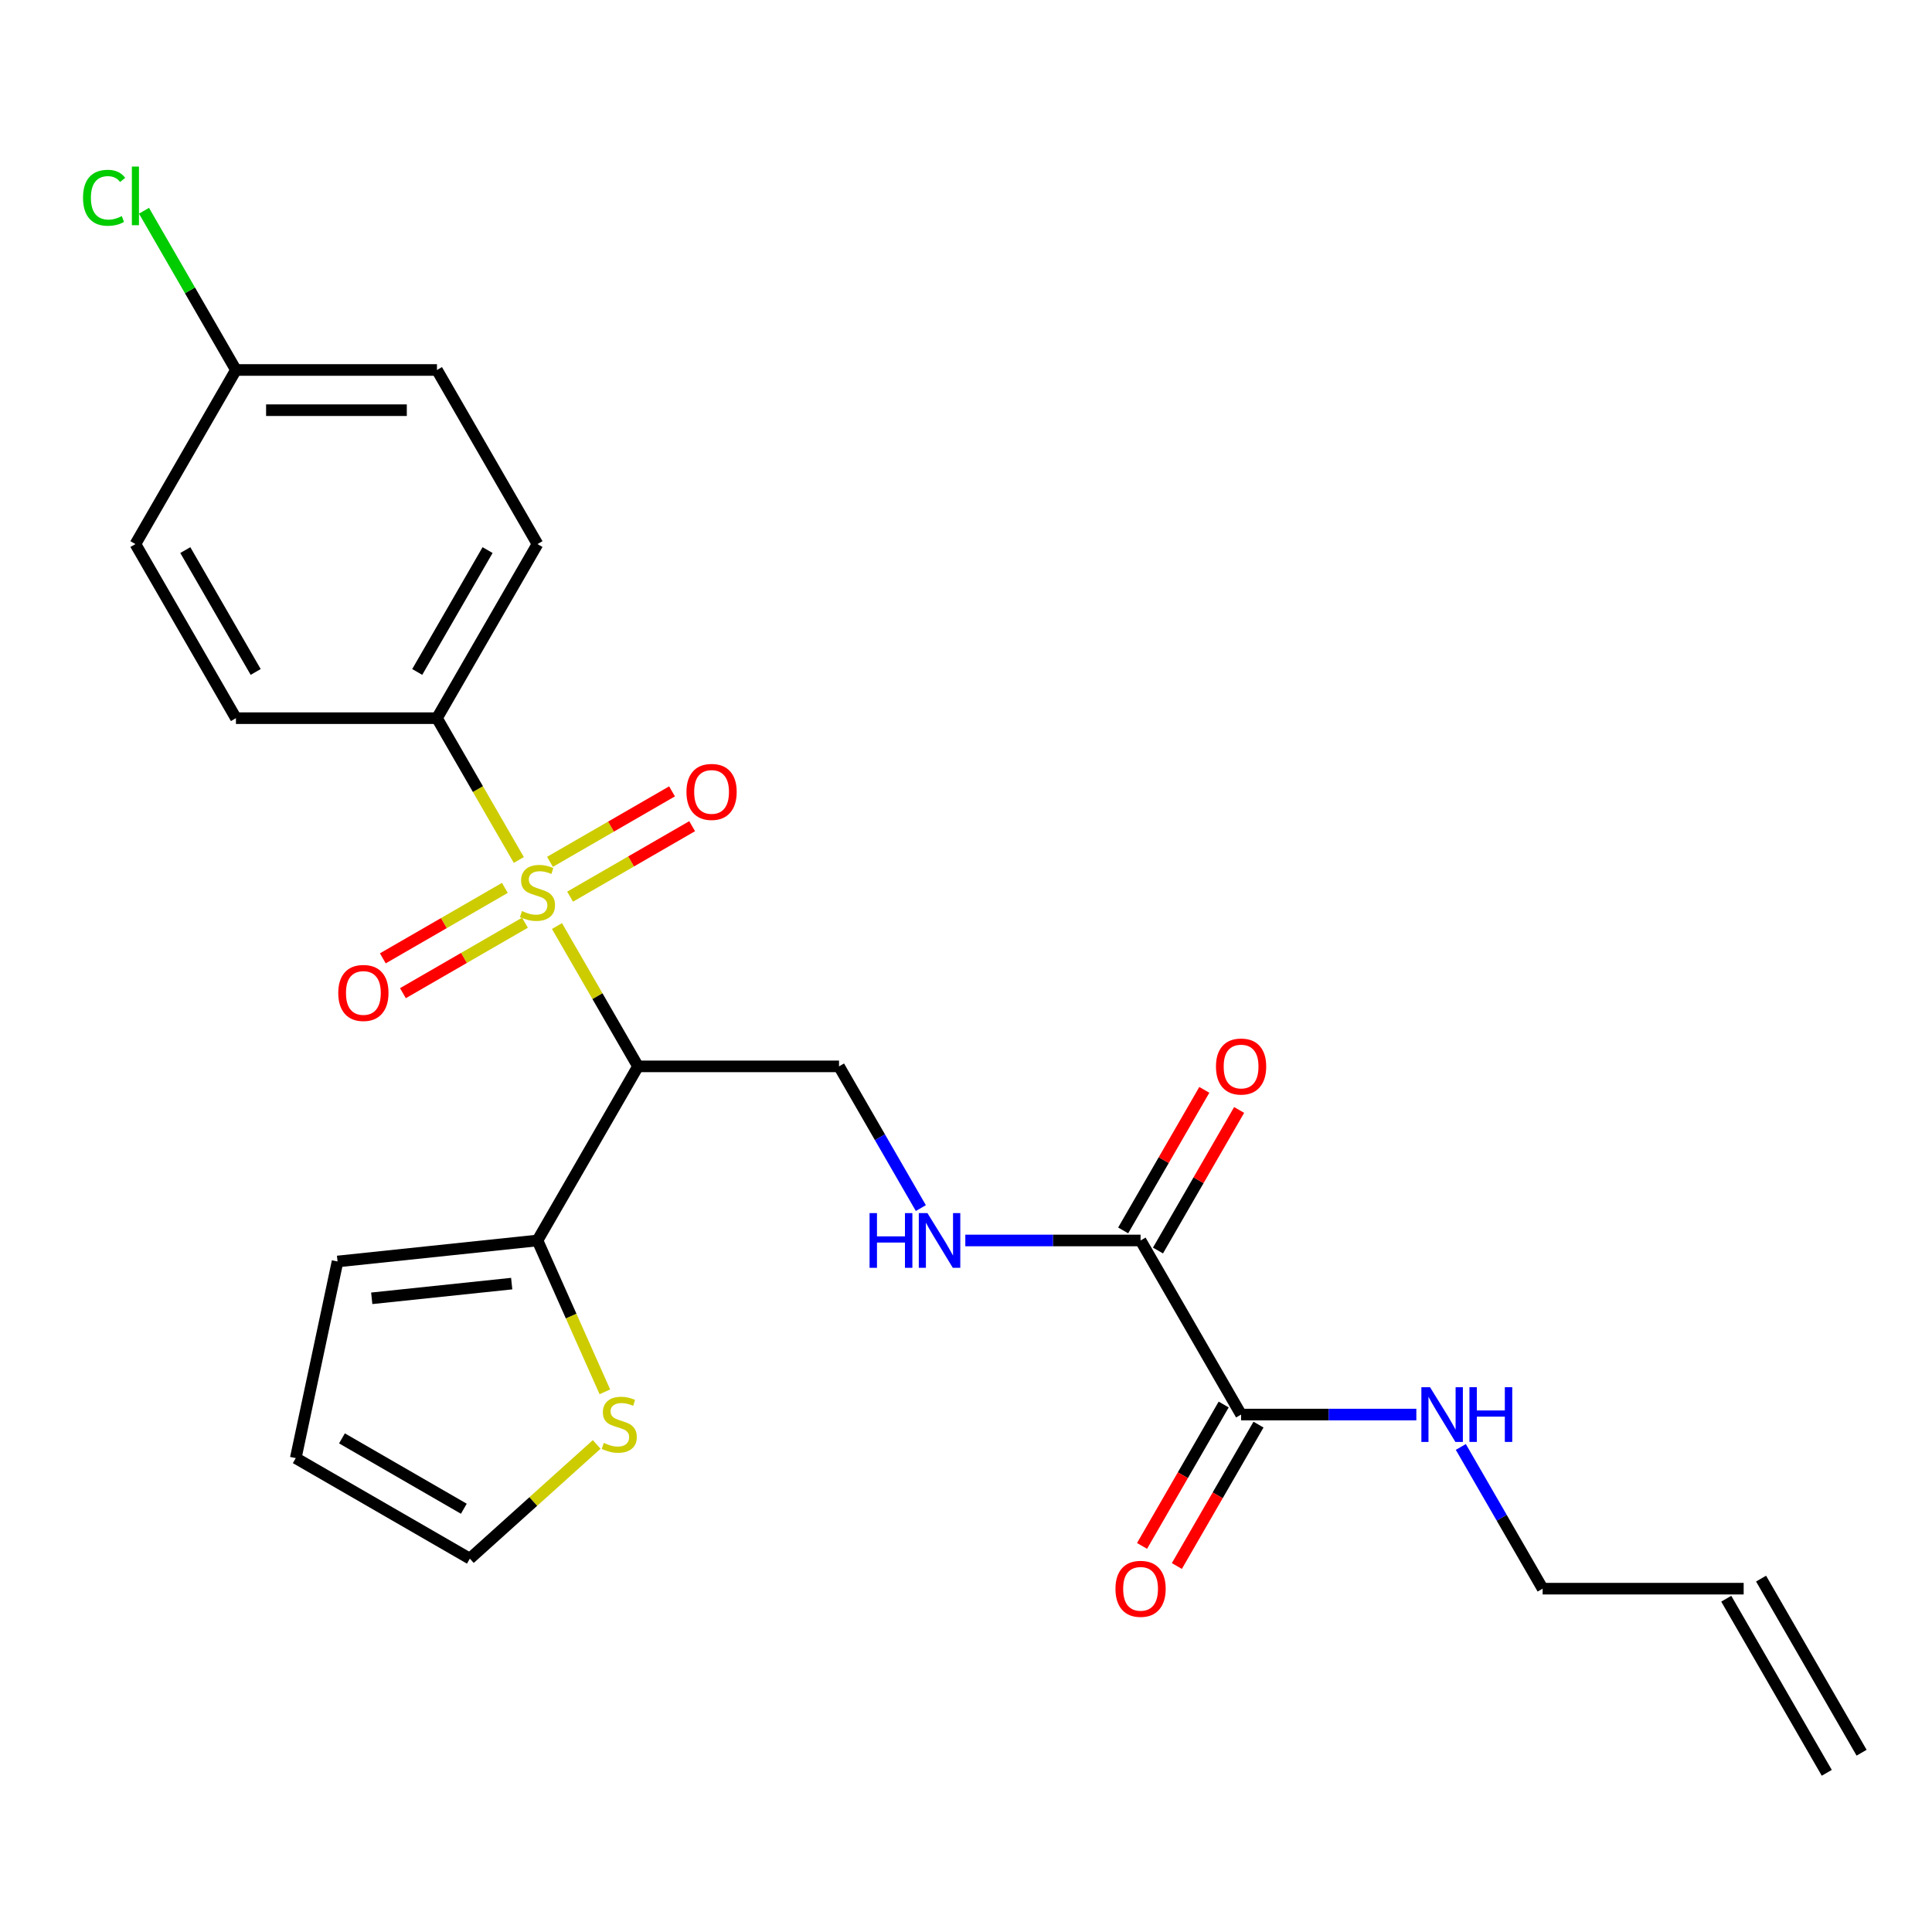 <?xml version='1.0' encoding='iso-8859-1'?>
<svg version='1.1' baseProfile='full'
              xmlns='http://www.w3.org/2000/svg'
                      xmlns:rdkit='http://www.rdkit.org/xml'
                      xmlns:xlink='http://www.w3.org/1999/xlink'
                  xml:space='preserve'
width='1000px' height='1000px' viewBox='0 0 1000 1000'>
<!-- END OF HEADER -->
<rect style='opacity:1.0;fill:#FFFFFF;stroke:none' width='1000' height='1000' x='0' y='0'> </rect>
<path class='bond-0' d='M 288.291,479.32 L 309.258,515.636' style='fill:none;fill-rule:evenodd;stroke:#CCCC00;stroke-width:6px;stroke-linecap:butt;stroke-linejoin:miter;stroke-opacity:1' />
<path class='bond-0' d='M 309.258,515.636 L 330.225,551.952' style='fill:none;fill-rule:evenodd;stroke:#000000;stroke-width:6px;stroke-linecap:butt;stroke-linejoin:miter;stroke-opacity:1' />
<path class='bond-5' d='M 268.544,445.117 L 247.358,408.421' style='fill:none;fill-rule:evenodd;stroke:#CCCC00;stroke-width:6px;stroke-linecap:butt;stroke-linejoin:miter;stroke-opacity:1' />
<path class='bond-5' d='M 247.358,408.421 L 226.172,371.726' style='fill:none;fill-rule:evenodd;stroke:#000000;stroke-width:6px;stroke-linecap:butt;stroke-linejoin:miter;stroke-opacity:1' />
<path class='bond-8' d='M 295.082,464.106 L 326.666,445.871' style='fill:none;fill-rule:evenodd;stroke:#CCCC00;stroke-width:6px;stroke-linecap:butt;stroke-linejoin:miter;stroke-opacity:1' />
<path class='bond-8' d='M 326.666,445.871 L 358.25,427.636' style='fill:none;fill-rule:evenodd;stroke:#FF0000;stroke-width:6px;stroke-linecap:butt;stroke-linejoin:miter;stroke-opacity:1' />
<path class='bond-8' d='M 284.677,446.083 L 316.261,427.848' style='fill:none;fill-rule:evenodd;stroke:#CCCC00;stroke-width:6px;stroke-linecap:butt;stroke-linejoin:miter;stroke-opacity:1' />
<path class='bond-8' d='M 316.261,427.848 L 347.844,409.613' style='fill:none;fill-rule:evenodd;stroke:#FF0000;stroke-width:6px;stroke-linecap:butt;stroke-linejoin:miter;stroke-opacity:1' />
<path class='bond-9' d='M 261.314,459.572 L 229.731,477.806' style='fill:none;fill-rule:evenodd;stroke:#CCCC00;stroke-width:6px;stroke-linecap:butt;stroke-linejoin:miter;stroke-opacity:1' />
<path class='bond-9' d='M 229.731,477.806 L 198.147,496.041' style='fill:none;fill-rule:evenodd;stroke:#FF0000;stroke-width:6px;stroke-linecap:butt;stroke-linejoin:miter;stroke-opacity:1' />
<path class='bond-9' d='M 271.72,477.594 L 240.136,495.829' style='fill:none;fill-rule:evenodd;stroke:#CCCC00;stroke-width:6px;stroke-linecap:butt;stroke-linejoin:miter;stroke-opacity:1' />
<path class='bond-9' d='M 240.136,495.829 L 208.552,514.064' style='fill:none;fill-rule:evenodd;stroke:#FF0000;stroke-width:6px;stroke-linecap:butt;stroke-linejoin:miter;stroke-opacity:1' />
<path class='bond-1' d='M 330.225,551.952 L 278.198,642.064' style='fill:none;fill-rule:evenodd;stroke:#000000;stroke-width:6px;stroke-linecap:butt;stroke-linejoin:miter;stroke-opacity:1' />
<path class='bond-4' d='M 330.225,551.952 L 434.278,551.952' style='fill:none;fill-rule:evenodd;stroke:#000000;stroke-width:6px;stroke-linecap:butt;stroke-linejoin:miter;stroke-opacity:1' />
<path class='bond-7' d='M 278.198,642.064 L 295.637,681.233' style='fill:none;fill-rule:evenodd;stroke:#000000;stroke-width:6px;stroke-linecap:butt;stroke-linejoin:miter;stroke-opacity:1' />
<path class='bond-7' d='M 295.637,681.233 L 313.076,720.401' style='fill:none;fill-rule:evenodd;stroke:#CCCC00;stroke-width:6px;stroke-linecap:butt;stroke-linejoin:miter;stroke-opacity:1' />
<path class='bond-10' d='M 278.198,642.064 L 174.715,652.941' style='fill:none;fill-rule:evenodd;stroke:#000000;stroke-width:6px;stroke-linecap:butt;stroke-linejoin:miter;stroke-opacity:1' />
<path class='bond-10' d='M 264.851,664.393 L 192.413,672.006' style='fill:none;fill-rule:evenodd;stroke:#000000;stroke-width:6px;stroke-linecap:butt;stroke-linejoin:miter;stroke-opacity:1' />
<path class='bond-2' d='M 590.359,642.064 L 545.002,642.064' style='fill:none;fill-rule:evenodd;stroke:#000000;stroke-width:6px;stroke-linecap:butt;stroke-linejoin:miter;stroke-opacity:1' />
<path class='bond-2' d='M 545.002,642.064 L 499.646,642.064' style='fill:none;fill-rule:evenodd;stroke:#0000FF;stroke-width:6px;stroke-linecap:butt;stroke-linejoin:miter;stroke-opacity:1' />
<path class='bond-3' d='M 590.359,642.064 L 642.385,732.177' style='fill:none;fill-rule:evenodd;stroke:#000000;stroke-width:6px;stroke-linecap:butt;stroke-linejoin:miter;stroke-opacity:1' />
<path class='bond-12' d='M 599.37,647.267 L 620.371,610.891' style='fill:none;fill-rule:evenodd;stroke:#000000;stroke-width:6px;stroke-linecap:butt;stroke-linejoin:miter;stroke-opacity:1' />
<path class='bond-12' d='M 620.371,610.891 L 641.373,574.516' style='fill:none;fill-rule:evenodd;stroke:#FF0000;stroke-width:6px;stroke-linecap:butt;stroke-linejoin:miter;stroke-opacity:1' />
<path class='bond-12' d='M 581.347,636.862 L 602.349,600.486' style='fill:none;fill-rule:evenodd;stroke:#000000;stroke-width:6px;stroke-linecap:butt;stroke-linejoin:miter;stroke-opacity:1' />
<path class='bond-12' d='M 602.349,600.486 L 623.35,564.11' style='fill:none;fill-rule:evenodd;stroke:#FF0000;stroke-width:6px;stroke-linecap:butt;stroke-linejoin:miter;stroke-opacity:1' />
<path class='bond-13' d='M 633.374,726.975 L 612.245,763.57' style='fill:none;fill-rule:evenodd;stroke:#000000;stroke-width:6px;stroke-linecap:butt;stroke-linejoin:miter;stroke-opacity:1' />
<path class='bond-13' d='M 612.245,763.57 L 591.117,800.166' style='fill:none;fill-rule:evenodd;stroke:#FF0000;stroke-width:6px;stroke-linecap:butt;stroke-linejoin:miter;stroke-opacity:1' />
<path class='bond-13' d='M 651.397,737.38 L 630.268,773.976' style='fill:none;fill-rule:evenodd;stroke:#000000;stroke-width:6px;stroke-linecap:butt;stroke-linejoin:miter;stroke-opacity:1' />
<path class='bond-13' d='M 630.268,773.976 L 609.139,810.572' style='fill:none;fill-rule:evenodd;stroke:#FF0000;stroke-width:6px;stroke-linecap:butt;stroke-linejoin:miter;stroke-opacity:1' />
<path class='bond-17' d='M 642.385,732.177 L 687.741,732.177' style='fill:none;fill-rule:evenodd;stroke:#000000;stroke-width:6px;stroke-linecap:butt;stroke-linejoin:miter;stroke-opacity:1' />
<path class='bond-17' d='M 687.741,732.177 L 733.097,732.177' style='fill:none;fill-rule:evenodd;stroke:#0000FF;stroke-width:6px;stroke-linecap:butt;stroke-linejoin:miter;stroke-opacity:1' />
<path class='bond-6' d='M 434.278,551.952 L 455.453,588.627' style='fill:none;fill-rule:evenodd;stroke:#000000;stroke-width:6px;stroke-linecap:butt;stroke-linejoin:miter;stroke-opacity:1' />
<path class='bond-6' d='M 455.453,588.627 L 476.628,625.303' style='fill:none;fill-rule:evenodd;stroke:#0000FF;stroke-width:6px;stroke-linecap:butt;stroke-linejoin:miter;stroke-opacity:1' />
<path class='bond-15' d='M 226.172,371.726 L 278.198,281.613' style='fill:none;fill-rule:evenodd;stroke:#000000;stroke-width:6px;stroke-linecap:butt;stroke-linejoin:miter;stroke-opacity:1' />
<path class='bond-15' d='M 215.953,347.803 L 252.372,284.724' style='fill:none;fill-rule:evenodd;stroke:#000000;stroke-width:6px;stroke-linecap:butt;stroke-linejoin:miter;stroke-opacity:1' />
<path class='bond-16' d='M 226.172,371.726 L 122.118,371.726' style='fill:none;fill-rule:evenodd;stroke:#000000;stroke-width:6px;stroke-linecap:butt;stroke-linejoin:miter;stroke-opacity:1' />
<path class='bond-11' d='M 308.839,747.64 L 276.017,777.194' style='fill:none;fill-rule:evenodd;stroke:#CCCC00;stroke-width:6px;stroke-linecap:butt;stroke-linejoin:miter;stroke-opacity:1' />
<path class='bond-11' d='M 276.017,777.194 L 243.194,806.747' style='fill:none;fill-rule:evenodd;stroke:#000000;stroke-width:6px;stroke-linecap:butt;stroke-linejoin:miter;stroke-opacity:1' />
<path class='bond-14' d='M 174.715,652.941 L 153.081,754.721' style='fill:none;fill-rule:evenodd;stroke:#000000;stroke-width:6px;stroke-linecap:butt;stroke-linejoin:miter;stroke-opacity:1' />
<path class='bond-26' d='M 243.194,806.747 L 153.081,754.721' style='fill:none;fill-rule:evenodd;stroke:#000000;stroke-width:6px;stroke-linecap:butt;stroke-linejoin:miter;stroke-opacity:1' />
<path class='bond-26' d='M 240.082,780.921 L 177.003,744.502' style='fill:none;fill-rule:evenodd;stroke:#000000;stroke-width:6px;stroke-linecap:butt;stroke-linejoin:miter;stroke-opacity:1' />
<path class='bond-21' d='M 278.198,281.613 L 226.172,191.5' style='fill:none;fill-rule:evenodd;stroke:#000000;stroke-width:6px;stroke-linecap:butt;stroke-linejoin:miter;stroke-opacity:1' />
<path class='bond-22' d='M 122.118,371.726 L 70.091,281.613' style='fill:none;fill-rule:evenodd;stroke:#000000;stroke-width:6px;stroke-linecap:butt;stroke-linejoin:miter;stroke-opacity:1' />
<path class='bond-22' d='M 132.337,347.803 L 95.918,284.724' style='fill:none;fill-rule:evenodd;stroke:#000000;stroke-width:6px;stroke-linecap:butt;stroke-linejoin:miter;stroke-opacity:1' />
<path class='bond-24' d='M 756.116,748.939 L 777.291,785.614' style='fill:none;fill-rule:evenodd;stroke:#0000FF;stroke-width:6px;stroke-linecap:butt;stroke-linejoin:miter;stroke-opacity:1' />
<path class='bond-24' d='M 777.291,785.614 L 798.465,822.29' style='fill:none;fill-rule:evenodd;stroke:#000000;stroke-width:6px;stroke-linecap:butt;stroke-linejoin:miter;stroke-opacity:1' />
<path class='bond-18' d='M 902.519,822.29 L 798.465,822.29' style='fill:none;fill-rule:evenodd;stroke:#000000;stroke-width:6px;stroke-linecap:butt;stroke-linejoin:miter;stroke-opacity:1' />
<path class='bond-19' d='M 893.507,827.493 L 945.534,917.606' style='fill:none;fill-rule:evenodd;stroke:#000000;stroke-width:6px;stroke-linecap:butt;stroke-linejoin:miter;stroke-opacity:1' />
<path class='bond-19' d='M 911.53,817.088 L 963.557,907.2' style='fill:none;fill-rule:evenodd;stroke:#000000;stroke-width:6px;stroke-linecap:butt;stroke-linejoin:miter;stroke-opacity:1' />
<path class='bond-20' d='M 122.118,191.5 L 70.091,281.613' style='fill:none;fill-rule:evenodd;stroke:#000000;stroke-width:6px;stroke-linecap:butt;stroke-linejoin:miter;stroke-opacity:1' />
<path class='bond-23' d='M 122.118,191.5 L 98.326,150.29' style='fill:none;fill-rule:evenodd;stroke:#000000;stroke-width:6px;stroke-linecap:butt;stroke-linejoin:miter;stroke-opacity:1' />
<path class='bond-23' d='M 98.326,150.29 L 74.533,109.08' style='fill:none;fill-rule:evenodd;stroke:#00CC00;stroke-width:6px;stroke-linecap:butt;stroke-linejoin:miter;stroke-opacity:1' />
<path class='bond-25' d='M 122.118,191.5 L 226.172,191.5' style='fill:none;fill-rule:evenodd;stroke:#000000;stroke-width:6px;stroke-linecap:butt;stroke-linejoin:miter;stroke-opacity:1' />
<path class='bond-25' d='M 137.726,212.311 L 210.564,212.311' style='fill:none;fill-rule:evenodd;stroke:#000000;stroke-width:6px;stroke-linecap:butt;stroke-linejoin:miter;stroke-opacity:1' />
<path  class='atom-0' d='M 270.198 471.559
Q 270.518 471.679, 271.838 472.239
Q 273.158 472.799, 274.598 473.159
Q 276.078 473.479, 277.518 473.479
Q 280.198 473.479, 281.758 472.199
Q 283.318 470.879, 283.318 468.599
Q 283.318 467.039, 282.518 466.079
Q 281.758 465.119, 280.558 464.599
Q 279.358 464.079, 277.358 463.479
Q 274.838 462.719, 273.318 461.999
Q 271.838 461.279, 270.758 459.759
Q 269.718 458.239, 269.718 455.679
Q 269.718 452.119, 272.118 449.919
Q 274.558 447.719, 279.358 447.719
Q 282.638 447.719, 286.358 449.279
L 285.438 452.359
Q 282.038 450.959, 279.478 450.959
Q 276.718 450.959, 275.198 452.119
Q 273.678 453.239, 273.718 455.199
Q 273.718 456.719, 274.478 457.639
Q 275.278 458.559, 276.398 459.079
Q 277.558 459.599, 279.478 460.199
Q 282.038 460.999, 283.558 461.799
Q 285.078 462.599, 286.158 464.239
Q 287.278 465.839, 287.278 468.599
Q 287.278 472.519, 284.638 474.639
Q 282.038 476.719, 277.678 476.719
Q 275.158 476.719, 273.238 476.159
Q 271.358 475.639, 269.118 474.719
L 270.198 471.559
' fill='#CCCC00'/>
<path  class='atom-7' d='M 450.085 627.904
L 453.925 627.904
L 453.925 639.944
L 468.405 639.944
L 468.405 627.904
L 472.245 627.904
L 472.245 656.224
L 468.405 656.224
L 468.405 643.144
L 453.925 643.144
L 453.925 656.224
L 450.085 656.224
L 450.085 627.904
' fill='#0000FF'/>
<path  class='atom-7' d='M 480.045 627.904
L 489.325 642.904
Q 490.245 644.384, 491.725 647.064
Q 493.205 649.744, 493.285 649.904
L 493.285 627.904
L 497.045 627.904
L 497.045 656.224
L 493.165 656.224
L 483.205 639.824
Q 482.045 637.904, 480.805 635.704
Q 479.605 633.504, 479.245 632.824
L 479.245 656.224
L 475.565 656.224
L 475.565 627.904
L 480.045 627.904
' fill='#0000FF'/>
<path  class='atom-8' d='M 312.521 746.842
Q 312.841 746.962, 314.161 747.522
Q 315.481 748.082, 316.921 748.442
Q 318.401 748.762, 319.841 748.762
Q 322.521 748.762, 324.081 747.482
Q 325.641 746.162, 325.641 743.882
Q 325.641 742.322, 324.841 741.362
Q 324.081 740.402, 322.881 739.882
Q 321.681 739.362, 319.681 738.762
Q 317.161 738.002, 315.641 737.282
Q 314.161 736.562, 313.081 735.042
Q 312.041 733.522, 312.041 730.962
Q 312.041 727.402, 314.441 725.202
Q 316.881 723.002, 321.681 723.002
Q 324.961 723.002, 328.681 724.562
L 327.761 727.642
Q 324.361 726.242, 321.801 726.242
Q 319.041 726.242, 317.521 727.402
Q 316.001 728.522, 316.041 730.482
Q 316.041 732.002, 316.801 732.922
Q 317.601 733.842, 318.721 734.362
Q 319.881 734.882, 321.801 735.482
Q 324.361 736.282, 325.881 737.082
Q 327.401 737.882, 328.481 739.522
Q 329.601 741.122, 329.601 743.882
Q 329.601 747.802, 326.961 749.922
Q 324.361 752.002, 320.001 752.002
Q 317.481 752.002, 315.561 751.442
Q 313.681 750.922, 311.441 750.002
L 312.521 746.842
' fill='#CCCC00'/>
<path  class='atom-9' d='M 355.311 409.892
Q 355.311 403.092, 358.671 399.292
Q 362.031 395.492, 368.311 395.492
Q 374.591 395.492, 377.951 399.292
Q 381.311 403.092, 381.311 409.892
Q 381.311 416.772, 377.911 420.692
Q 374.511 424.572, 368.311 424.572
Q 362.071 424.572, 358.671 420.692
Q 355.311 416.812, 355.311 409.892
M 368.311 421.372
Q 372.631 421.372, 374.951 418.492
Q 377.311 415.572, 377.311 409.892
Q 377.311 404.332, 374.951 401.532
Q 372.631 398.692, 368.311 398.692
Q 363.991 398.692, 361.631 401.492
Q 359.311 404.292, 359.311 409.892
Q 359.311 415.612, 361.631 418.492
Q 363.991 421.372, 368.311 421.372
' fill='#FF0000'/>
<path  class='atom-10' d='M 175.085 513.945
Q 175.085 507.145, 178.445 503.345
Q 181.805 499.545, 188.085 499.545
Q 194.365 499.545, 197.725 503.345
Q 201.085 507.145, 201.085 513.945
Q 201.085 520.825, 197.685 524.745
Q 194.285 528.625, 188.085 528.625
Q 181.845 528.625, 178.445 524.745
Q 175.085 520.865, 175.085 513.945
M 188.085 525.425
Q 192.405 525.425, 194.725 522.545
Q 197.085 519.625, 197.085 513.945
Q 197.085 508.385, 194.725 505.585
Q 192.405 502.745, 188.085 502.745
Q 183.765 502.745, 181.405 505.545
Q 179.085 508.345, 179.085 513.945
Q 179.085 519.665, 181.405 522.545
Q 183.765 525.425, 188.085 525.425
' fill='#FF0000'/>
<path  class='atom-13' d='M 629.385 552.032
Q 629.385 545.232, 632.745 541.432
Q 636.105 537.632, 642.385 537.632
Q 648.665 537.632, 652.025 541.432
Q 655.385 545.232, 655.385 552.032
Q 655.385 558.912, 651.985 562.832
Q 648.585 566.712, 642.385 566.712
Q 636.145 566.712, 632.745 562.832
Q 629.385 558.952, 629.385 552.032
M 642.385 563.512
Q 646.705 563.512, 649.025 560.632
Q 651.385 557.712, 651.385 552.032
Q 651.385 546.472, 649.025 543.672
Q 646.705 540.832, 642.385 540.832
Q 638.065 540.832, 635.705 543.632
Q 633.385 546.432, 633.385 552.032
Q 633.385 557.752, 635.705 560.632
Q 638.065 563.512, 642.385 563.512
' fill='#FF0000'/>
<path  class='atom-14' d='M 577.359 822.37
Q 577.359 815.57, 580.719 811.77
Q 584.079 807.97, 590.359 807.97
Q 596.639 807.97, 599.999 811.77
Q 603.359 815.57, 603.359 822.37
Q 603.359 829.25, 599.959 833.17
Q 596.559 837.05, 590.359 837.05
Q 584.119 837.05, 580.719 833.17
Q 577.359 829.29, 577.359 822.37
M 590.359 833.85
Q 594.679 833.85, 596.999 830.97
Q 599.359 828.05, 599.359 822.37
Q 599.359 816.81, 596.999 814.01
Q 594.679 811.17, 590.359 811.17
Q 586.039 811.17, 583.679 813.97
Q 581.359 816.77, 581.359 822.37
Q 581.359 828.09, 583.679 830.97
Q 586.039 833.85, 590.359 833.85
' fill='#FF0000'/>
<path  class='atom-18' d='M 740.179 718.017
L 749.459 733.017
Q 750.379 734.497, 751.859 737.177
Q 753.339 739.857, 753.419 740.017
L 753.419 718.017
L 757.179 718.017
L 757.179 746.337
L 753.299 746.337
L 743.339 729.937
Q 742.179 728.017, 740.939 725.817
Q 739.739 723.617, 739.379 722.937
L 739.379 746.337
L 735.699 746.337
L 735.699 718.017
L 740.179 718.017
' fill='#0000FF'/>
<path  class='atom-18' d='M 760.579 718.017
L 764.419 718.017
L 764.419 730.057
L 778.899 730.057
L 778.899 718.017
L 782.739 718.017
L 782.739 746.337
L 778.899 746.337
L 778.899 733.257
L 764.419 733.257
L 764.419 746.337
L 760.579 746.337
L 760.579 718.017
' fill='#0000FF'/>
<path  class='atom-24' d='M 42.971 102.367
Q 42.971 95.327, 46.251 91.647
Q 49.571 87.927, 55.851 87.927
Q 61.691 87.927, 64.811 92.047
L 62.171 94.207
Q 59.891 91.207, 55.851 91.207
Q 51.571 91.207, 49.291 94.087
Q 47.051 96.927, 47.051 102.367
Q 47.051 107.967, 49.371 110.847
Q 51.731 113.727, 56.291 113.727
Q 59.411 113.727, 63.051 111.847
L 64.171 114.847
Q 62.691 115.807, 60.451 116.367
Q 58.211 116.927, 55.731 116.927
Q 49.571 116.927, 46.251 113.167
Q 42.971 109.407, 42.971 102.367
' fill='#00CC00'/>
<path  class='atom-24' d='M 68.251 86.207
L 71.931 86.207
L 71.931 116.567
L 68.251 116.567
L 68.251 86.207
' fill='#00CC00'/>
</svg>
